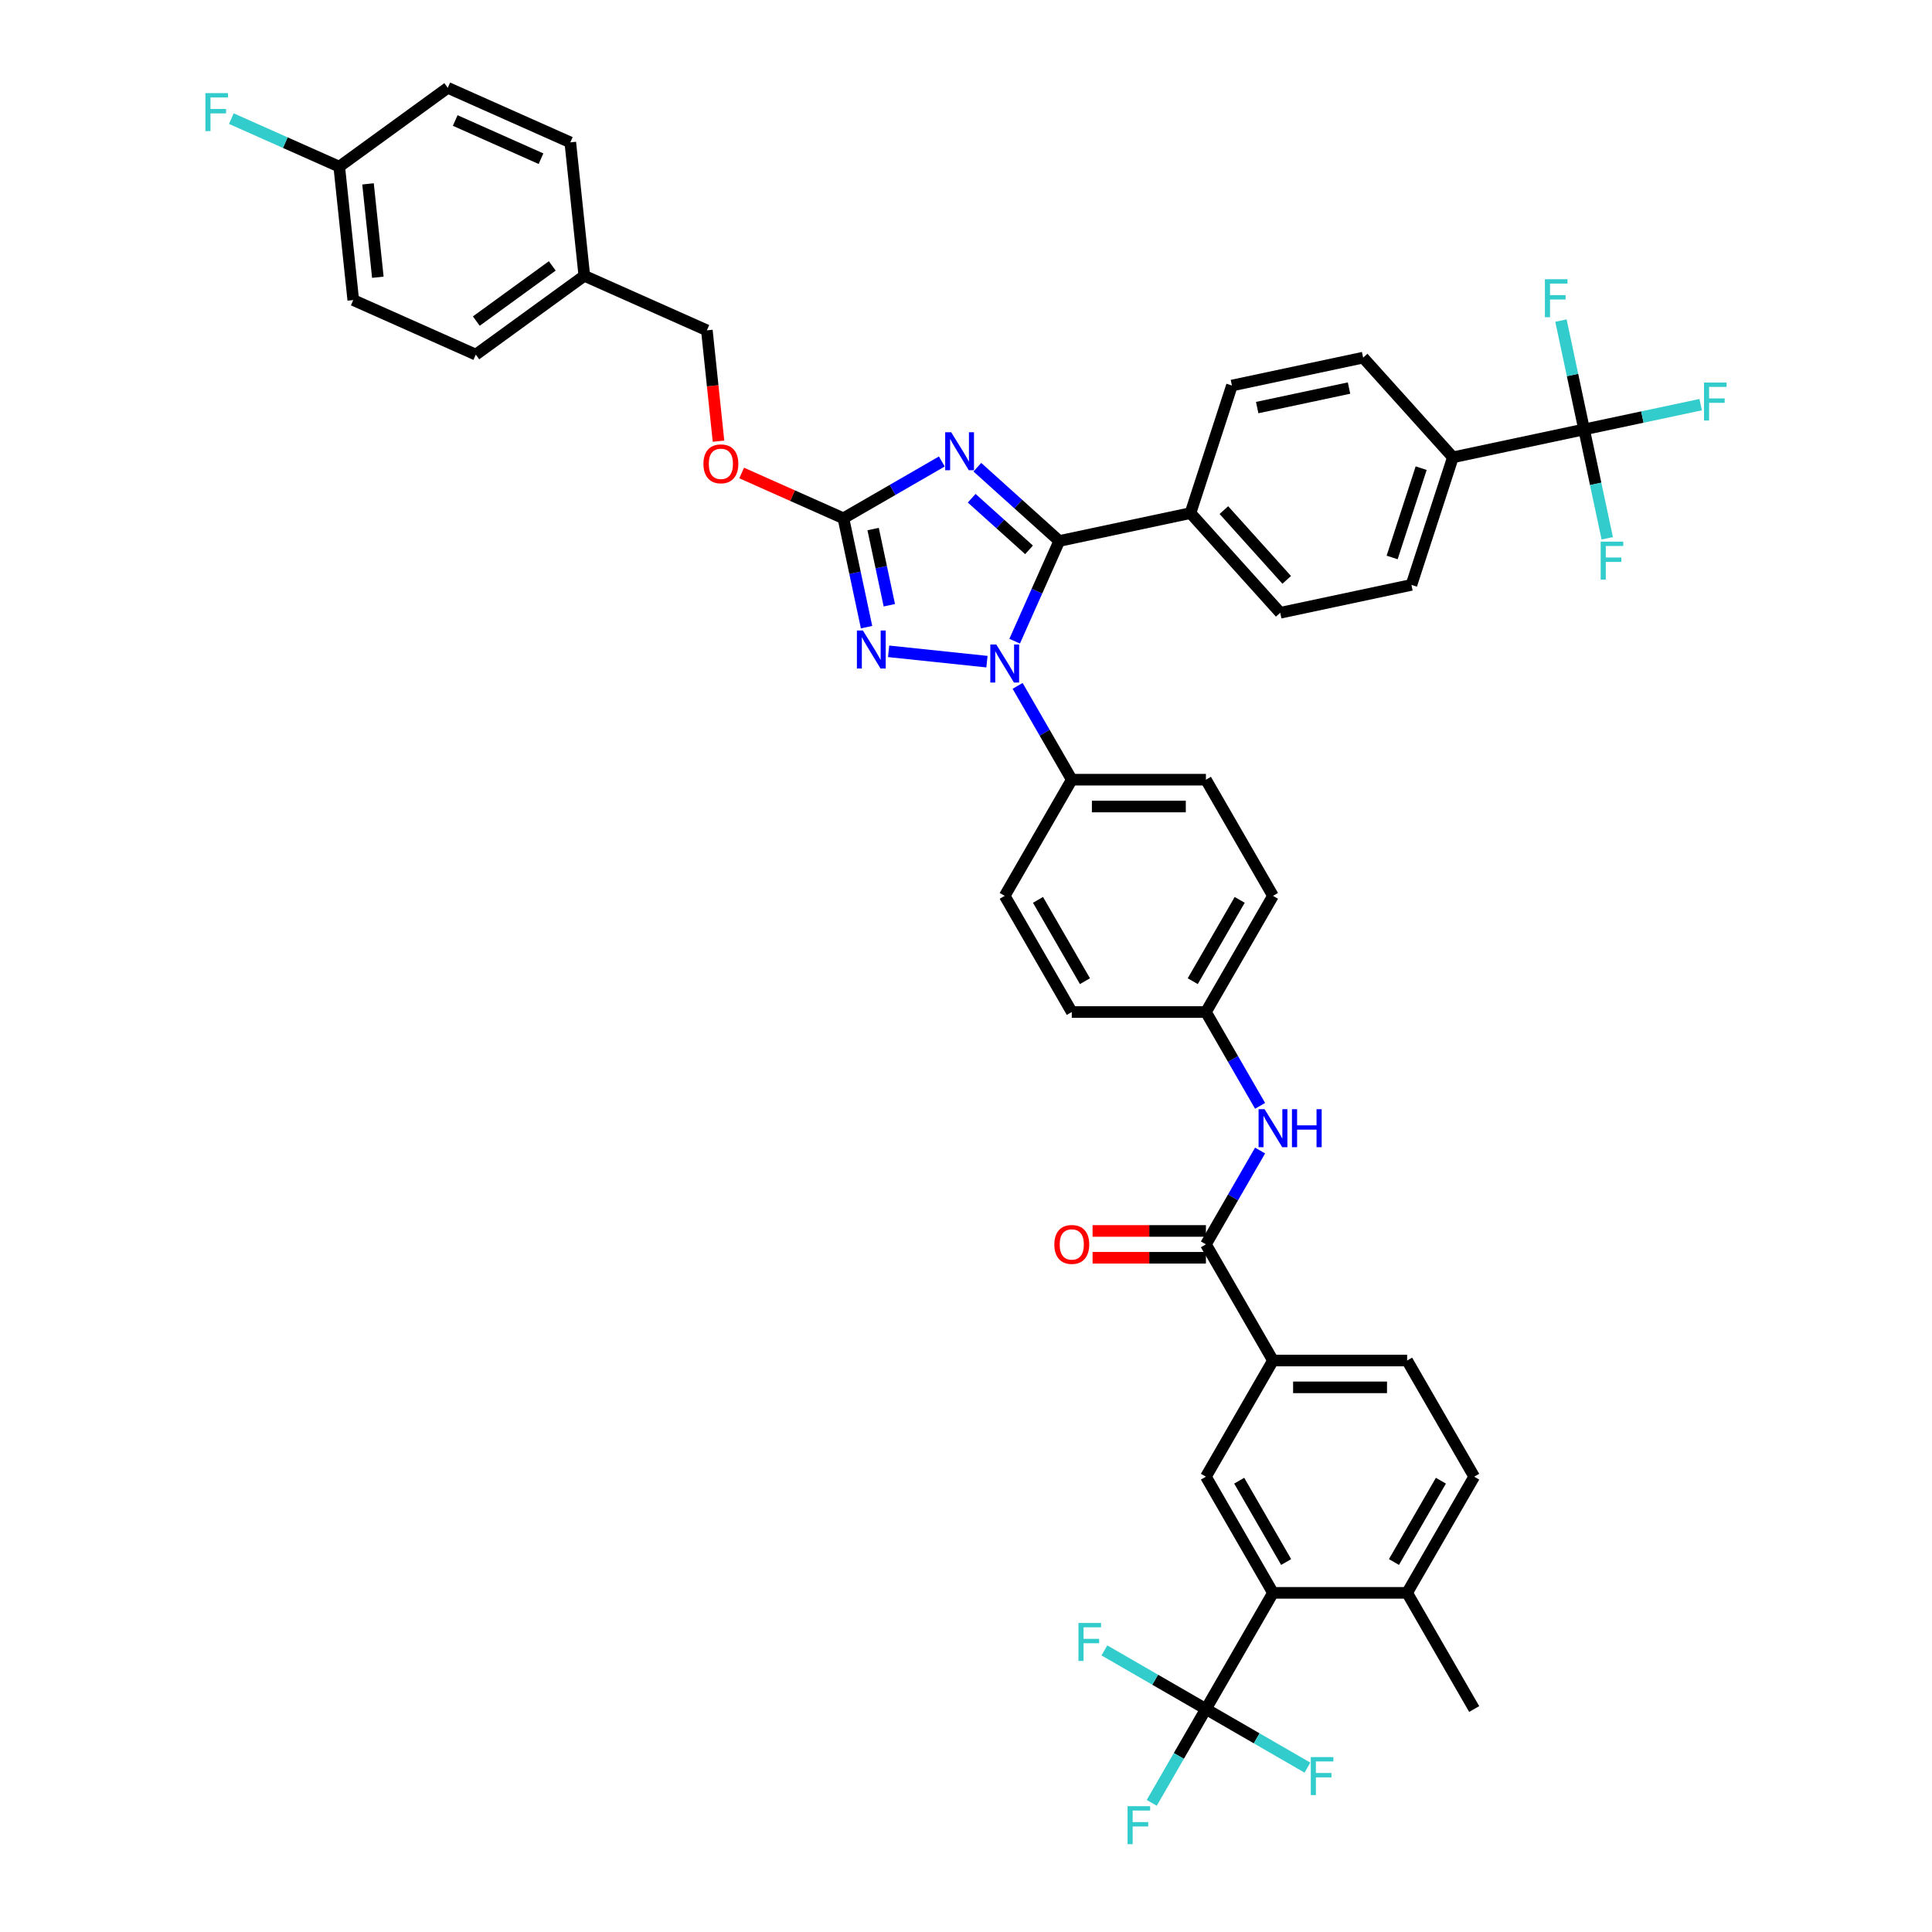 <?xml version='1.0' encoding='iso-8859-1'?>
<svg version='1.1' baseProfile='full'
              xmlns='http://www.w3.org/2000/svg'
                      xmlns:rdkit='http://www.rdkit.org/xml'
                      xmlns:xlink='http://www.w3.org/1999/xlink'
                  xml:space='preserve'
width='1000px' height='1000px' viewBox='0 0 1000 1000'>
<!-- END OF HEADER -->
<rect style='opacity:1.0;fill:#FFFFFF;stroke:none' width='1000' height='1000' x='0' y='0'> </rect>
<path class='bond-0' d='M 658.896,704.204 L 624.182,764.332' style='fill:none;fill-rule:evenodd;stroke:#000000;stroke-width:6px;stroke-linecap:butt;stroke-linejoin:miter;stroke-opacity:1' />
<path class='bond-1' d='M 658.896,704.204 L 728.325,704.204' style='fill:none;fill-rule:evenodd;stroke:#000000;stroke-width:6px;stroke-linecap:butt;stroke-linejoin:miter;stroke-opacity:1' />
<path class='bond-1' d='M 669.311,718.09 L 717.911,718.09' style='fill:none;fill-rule:evenodd;stroke:#000000;stroke-width:6px;stroke-linecap:butt;stroke-linejoin:miter;stroke-opacity:1' />
<path class='bond-2' d='M 658.896,704.204 L 624.182,644.077' style='fill:none;fill-rule:evenodd;stroke:#000000;stroke-width:6px;stroke-linecap:butt;stroke-linejoin:miter;stroke-opacity:1' />
<path class='bond-3' d='M 652.218,595.516 L 638.2,619.797' style='fill:none;fill-rule:evenodd;stroke:#0000FF;stroke-width:6px;stroke-linecap:butt;stroke-linejoin:miter;stroke-opacity:1' />
<path class='bond-3' d='M 638.2,619.797 L 624.182,644.077' style='fill:none;fill-rule:evenodd;stroke:#000000;stroke-width:6px;stroke-linecap:butt;stroke-linejoin:miter;stroke-opacity:1' />
<path class='bond-4' d='M 652.218,572.383 L 638.2,548.102' style='fill:none;fill-rule:evenodd;stroke:#0000FF;stroke-width:6px;stroke-linecap:butt;stroke-linejoin:miter;stroke-opacity:1' />
<path class='bond-4' d='M 638.2,548.102 L 624.182,523.822' style='fill:none;fill-rule:evenodd;stroke:#000000;stroke-width:6px;stroke-linecap:butt;stroke-linejoin:miter;stroke-opacity:1' />
<path class='bond-5' d='M 624.182,637.134 L 594.848,637.134' style='fill:none;fill-rule:evenodd;stroke:#000000;stroke-width:6px;stroke-linecap:butt;stroke-linejoin:miter;stroke-opacity:1' />
<path class='bond-5' d='M 594.848,637.134 L 565.514,637.134' style='fill:none;fill-rule:evenodd;stroke:#FF0000;stroke-width:6px;stroke-linecap:butt;stroke-linejoin:miter;stroke-opacity:1' />
<path class='bond-5' d='M 624.182,651.02 L 594.848,651.02' style='fill:none;fill-rule:evenodd;stroke:#000000;stroke-width:6px;stroke-linecap:butt;stroke-linejoin:miter;stroke-opacity:1' />
<path class='bond-5' d='M 594.848,651.02 L 565.514,651.02' style='fill:none;fill-rule:evenodd;stroke:#FF0000;stroke-width:6px;stroke-linecap:butt;stroke-linejoin:miter;stroke-opacity:1' />
<path class='bond-6' d='M 763.04,764.332 L 728.325,824.459' style='fill:none;fill-rule:evenodd;stroke:#000000;stroke-width:6px;stroke-linecap:butt;stroke-linejoin:miter;stroke-opacity:1' />
<path class='bond-6' d='M 745.807,766.408 L 721.507,808.497' style='fill:none;fill-rule:evenodd;stroke:#000000;stroke-width:6px;stroke-linecap:butt;stroke-linejoin:miter;stroke-opacity:1' />
<path class='bond-7' d='M 763.04,764.332 L 728.325,704.204' style='fill:none;fill-rule:evenodd;stroke:#000000;stroke-width:6px;stroke-linecap:butt;stroke-linejoin:miter;stroke-opacity:1' />
<path class='bond-8' d='M 510.845,342.474 L 459.95,337.124' style='fill:none;fill-rule:evenodd;stroke:#0000FF;stroke-width:6px;stroke-linecap:butt;stroke-linejoin:miter;stroke-opacity:1' />
<path class='bond-9' d='M 525.188,331.873 L 536.732,305.943' style='fill:none;fill-rule:evenodd;stroke:#0000FF;stroke-width:6px;stroke-linecap:butt;stroke-linejoin:miter;stroke-opacity:1' />
<path class='bond-9' d='M 536.732,305.943 L 548.277,280.013' style='fill:none;fill-rule:evenodd;stroke:#000000;stroke-width:6px;stroke-linecap:butt;stroke-linejoin:miter;stroke-opacity:1' />
<path class='bond-10' d='M 526.716,355.007 L 540.734,379.287' style='fill:none;fill-rule:evenodd;stroke:#0000FF;stroke-width:6px;stroke-linecap:butt;stroke-linejoin:miter;stroke-opacity:1' />
<path class='bond-10' d='M 540.734,379.287 L 554.752,403.567' style='fill:none;fill-rule:evenodd;stroke:#000000;stroke-width:6px;stroke-linecap:butt;stroke-linejoin:miter;stroke-opacity:1' />
<path class='bond-11' d='M 448.53,324.616 L 442.542,296.443' style='fill:none;fill-rule:evenodd;stroke:#0000FF;stroke-width:6px;stroke-linecap:butt;stroke-linejoin:miter;stroke-opacity:1' />
<path class='bond-11' d='M 442.542,296.443 L 436.554,268.27' style='fill:none;fill-rule:evenodd;stroke:#000000;stroke-width:6px;stroke-linecap:butt;stroke-linejoin:miter;stroke-opacity:1' />
<path class='bond-11' d='M 460.316,313.277 L 456.124,293.556' style='fill:none;fill-rule:evenodd;stroke:#0000FF;stroke-width:6px;stroke-linecap:butt;stroke-linejoin:miter;stroke-opacity:1' />
<path class='bond-11' d='M 456.124,293.556 L 451.933,273.835' style='fill:none;fill-rule:evenodd;stroke:#000000;stroke-width:6px;stroke-linecap:butt;stroke-linejoin:miter;stroke-opacity:1' />
<path class='bond-12' d='M 436.554,268.27 L 462.021,253.567' style='fill:none;fill-rule:evenodd;stroke:#000000;stroke-width:6px;stroke-linecap:butt;stroke-linejoin:miter;stroke-opacity:1' />
<path class='bond-12' d='M 462.021,253.567 L 487.489,238.863' style='fill:none;fill-rule:evenodd;stroke:#0000FF;stroke-width:6px;stroke-linecap:butt;stroke-linejoin:miter;stroke-opacity:1' />
<path class='bond-13' d='M 436.554,268.27 L 410.221,256.546' style='fill:none;fill-rule:evenodd;stroke:#000000;stroke-width:6px;stroke-linecap:butt;stroke-linejoin:miter;stroke-opacity:1' />
<path class='bond-13' d='M 410.221,256.546 L 383.889,244.822' style='fill:none;fill-rule:evenodd;stroke:#FF0000;stroke-width:6px;stroke-linecap:butt;stroke-linejoin:miter;stroke-opacity:1' />
<path class='bond-14' d='M 505.874,241.833 L 527.075,260.923' style='fill:none;fill-rule:evenodd;stroke:#0000FF;stroke-width:6px;stroke-linecap:butt;stroke-linejoin:miter;stroke-opacity:1' />
<path class='bond-14' d='M 527.075,260.923 L 548.277,280.013' style='fill:none;fill-rule:evenodd;stroke:#000000;stroke-width:6px;stroke-linecap:butt;stroke-linejoin:miter;stroke-opacity:1' />
<path class='bond-14' d='M 502.943,257.879 L 517.784,271.242' style='fill:none;fill-rule:evenodd;stroke:#0000FF;stroke-width:6px;stroke-linecap:butt;stroke-linejoin:miter;stroke-opacity:1' />
<path class='bond-14' d='M 517.784,271.242 L 532.625,284.605' style='fill:none;fill-rule:evenodd;stroke:#000000;stroke-width:6px;stroke-linecap:butt;stroke-linejoin:miter;stroke-opacity:1' />
<path class='bond-15' d='M 548.277,280.013 L 616.189,265.578' style='fill:none;fill-rule:evenodd;stroke:#000000;stroke-width:6px;stroke-linecap:butt;stroke-linejoin:miter;stroke-opacity:1' />
<path class='bond-16' d='M 371.9,228.353 L 368.885,199.668' style='fill:none;fill-rule:evenodd;stroke:#FF0000;stroke-width:6px;stroke-linecap:butt;stroke-linejoin:miter;stroke-opacity:1' />
<path class='bond-16' d='M 368.885,199.668 L 365.87,170.982' style='fill:none;fill-rule:evenodd;stroke:#000000;stroke-width:6px;stroke-linecap:butt;stroke-linejoin:miter;stroke-opacity:1' />
<path class='bond-17' d='M 624.182,523.822 L 658.896,463.695' style='fill:none;fill-rule:evenodd;stroke:#000000;stroke-width:6px;stroke-linecap:butt;stroke-linejoin:miter;stroke-opacity:1' />
<path class='bond-17' d='M 617.363,507.86 L 641.663,465.771' style='fill:none;fill-rule:evenodd;stroke:#000000;stroke-width:6px;stroke-linecap:butt;stroke-linejoin:miter;stroke-opacity:1' />
<path class='bond-18' d='M 624.182,523.822 L 554.752,523.822' style='fill:none;fill-rule:evenodd;stroke:#000000;stroke-width:6px;stroke-linecap:butt;stroke-linejoin:miter;stroke-opacity:1' />
<path class='bond-19' d='M 182.847,155.313 L 175.59,86.264' style='fill:none;fill-rule:evenodd;stroke:#000000;stroke-width:6px;stroke-linecap:butt;stroke-linejoin:miter;stroke-opacity:1' />
<path class='bond-19' d='M 195.568,143.504 L 190.488,95.17' style='fill:none;fill-rule:evenodd;stroke:#000000;stroke-width:6px;stroke-linecap:butt;stroke-linejoin:miter;stroke-opacity:1' />
<path class='bond-20' d='M 182.847,155.313 L 246.274,183.552' style='fill:none;fill-rule:evenodd;stroke:#000000;stroke-width:6px;stroke-linecap:butt;stroke-linejoin:miter;stroke-opacity:1' />
<path class='bond-21' d='M 175.59,86.264 L 231.759,45.455' style='fill:none;fill-rule:evenodd;stroke:#000000;stroke-width:6px;stroke-linecap:butt;stroke-linejoin:miter;stroke-opacity:1' />
<path class='bond-22' d='M 175.59,86.264 L 147.667,73.832' style='fill:none;fill-rule:evenodd;stroke:#000000;stroke-width:6px;stroke-linecap:butt;stroke-linejoin:miter;stroke-opacity:1' />
<path class='bond-22' d='M 147.667,73.832 L 119.744,61.4' style='fill:none;fill-rule:evenodd;stroke:#33CCCC;stroke-width:6px;stroke-linecap:butt;stroke-linejoin:miter;stroke-opacity:1' />
<path class='bond-23' d='M 819.925,222.272 L 752.013,236.708' style='fill:none;fill-rule:evenodd;stroke:#000000;stroke-width:6px;stroke-linecap:butt;stroke-linejoin:miter;stroke-opacity:1' />
<path class='bond-24' d='M 819.925,222.272 L 850.09,215.861' style='fill:none;fill-rule:evenodd;stroke:#000000;stroke-width:6px;stroke-linecap:butt;stroke-linejoin:miter;stroke-opacity:1' />
<path class='bond-24' d='M 850.09,215.861 L 880.256,209.449' style='fill:none;fill-rule:evenodd;stroke:#33CCCC;stroke-width:6px;stroke-linecap:butt;stroke-linejoin:miter;stroke-opacity:1' />
<path class='bond-25' d='M 819.925,222.272 L 825.913,250.445' style='fill:none;fill-rule:evenodd;stroke:#000000;stroke-width:6px;stroke-linecap:butt;stroke-linejoin:miter;stroke-opacity:1' />
<path class='bond-25' d='M 825.913,250.445 L 831.902,278.618' style='fill:none;fill-rule:evenodd;stroke:#33CCCC;stroke-width:6px;stroke-linecap:butt;stroke-linejoin:miter;stroke-opacity:1' />
<path class='bond-26' d='M 819.925,222.272 L 813.937,194.1' style='fill:none;fill-rule:evenodd;stroke:#000000;stroke-width:6px;stroke-linecap:butt;stroke-linejoin:miter;stroke-opacity:1' />
<path class='bond-26' d='M 813.937,194.1 L 807.949,165.927' style='fill:none;fill-rule:evenodd;stroke:#33CCCC;stroke-width:6px;stroke-linecap:butt;stroke-linejoin:miter;stroke-opacity:1' />
<path class='bond-27' d='M 752.013,236.708 L 730.558,302.739' style='fill:none;fill-rule:evenodd;stroke:#000000;stroke-width:6px;stroke-linecap:butt;stroke-linejoin:miter;stroke-opacity:1' />
<path class='bond-27' d='M 735.589,242.321 L 720.57,288.543' style='fill:none;fill-rule:evenodd;stroke:#000000;stroke-width:6px;stroke-linecap:butt;stroke-linejoin:miter;stroke-opacity:1' />
<path class='bond-28' d='M 752.013,236.708 L 705.556,185.112' style='fill:none;fill-rule:evenodd;stroke:#000000;stroke-width:6px;stroke-linecap:butt;stroke-linejoin:miter;stroke-opacity:1' />
<path class='bond-29' d='M 616.189,265.578 L 637.644,199.547' style='fill:none;fill-rule:evenodd;stroke:#000000;stroke-width:6px;stroke-linecap:butt;stroke-linejoin:miter;stroke-opacity:1' />
<path class='bond-30' d='M 616.189,265.578 L 662.646,317.174' style='fill:none;fill-rule:evenodd;stroke:#000000;stroke-width:6px;stroke-linecap:butt;stroke-linejoin:miter;stroke-opacity:1' />
<path class='bond-30' d='M 633.477,264.026 L 665.997,300.143' style='fill:none;fill-rule:evenodd;stroke:#000000;stroke-width:6px;stroke-linecap:butt;stroke-linejoin:miter;stroke-opacity:1' />
<path class='bond-31' d='M 730.558,302.739 L 662.646,317.174' style='fill:none;fill-rule:evenodd;stroke:#000000;stroke-width:6px;stroke-linecap:butt;stroke-linejoin:miter;stroke-opacity:1' />
<path class='bond-32' d='M 705.556,185.112 L 637.644,199.547' style='fill:none;fill-rule:evenodd;stroke:#000000;stroke-width:6px;stroke-linecap:butt;stroke-linejoin:miter;stroke-opacity:1' />
<path class='bond-32' d='M 698.256,200.859 L 650.718,210.964' style='fill:none;fill-rule:evenodd;stroke:#000000;stroke-width:6px;stroke-linecap:butt;stroke-linejoin:miter;stroke-opacity:1' />
<path class='bond-33' d='M 231.759,45.455 L 295.186,73.694' style='fill:none;fill-rule:evenodd;stroke:#000000;stroke-width:6px;stroke-linecap:butt;stroke-linejoin:miter;stroke-opacity:1' />
<path class='bond-33' d='M 235.625,62.376 L 280.024,82.143' style='fill:none;fill-rule:evenodd;stroke:#000000;stroke-width:6px;stroke-linecap:butt;stroke-linejoin:miter;stroke-opacity:1' />
<path class='bond-34' d='M 295.186,73.694 L 302.443,142.743' style='fill:none;fill-rule:evenodd;stroke:#000000;stroke-width:6px;stroke-linecap:butt;stroke-linejoin:miter;stroke-opacity:1' />
<path class='bond-35' d='M 302.443,142.743 L 246.274,183.552' style='fill:none;fill-rule:evenodd;stroke:#000000;stroke-width:6px;stroke-linecap:butt;stroke-linejoin:miter;stroke-opacity:1' />
<path class='bond-35' d='M 285.856,137.63 L 246.537,166.197' style='fill:none;fill-rule:evenodd;stroke:#000000;stroke-width:6px;stroke-linecap:butt;stroke-linejoin:miter;stroke-opacity:1' />
<path class='bond-36' d='M 302.443,142.743 L 365.87,170.982' style='fill:none;fill-rule:evenodd;stroke:#000000;stroke-width:6px;stroke-linecap:butt;stroke-linejoin:miter;stroke-opacity:1' />
<path class='bond-37' d='M 658.896,463.695 L 624.182,403.567' style='fill:none;fill-rule:evenodd;stroke:#000000;stroke-width:6px;stroke-linecap:butt;stroke-linejoin:miter;stroke-opacity:1' />
<path class='bond-38' d='M 554.752,523.822 L 520.038,463.695' style='fill:none;fill-rule:evenodd;stroke:#000000;stroke-width:6px;stroke-linecap:butt;stroke-linejoin:miter;stroke-opacity:1' />
<path class='bond-38' d='M 561.571,507.86 L 537.27,465.771' style='fill:none;fill-rule:evenodd;stroke:#000000;stroke-width:6px;stroke-linecap:butt;stroke-linejoin:miter;stroke-opacity:1' />
<path class='bond-39' d='M 554.752,403.567 L 520.038,463.695' style='fill:none;fill-rule:evenodd;stroke:#000000;stroke-width:6px;stroke-linecap:butt;stroke-linejoin:miter;stroke-opacity:1' />
<path class='bond-40' d='M 554.752,403.567 L 624.182,403.567' style='fill:none;fill-rule:evenodd;stroke:#000000;stroke-width:6px;stroke-linecap:butt;stroke-linejoin:miter;stroke-opacity:1' />
<path class='bond-40' d='M 565.167,417.453 L 613.767,417.453' style='fill:none;fill-rule:evenodd;stroke:#000000;stroke-width:6px;stroke-linecap:butt;stroke-linejoin:miter;stroke-opacity:1' />
<path class='bond-41' d='M 728.325,824.459 L 658.896,824.459' style='fill:none;fill-rule:evenodd;stroke:#000000;stroke-width:6px;stroke-linecap:butt;stroke-linejoin:miter;stroke-opacity:1' />
<path class='bond-42' d='M 728.325,824.459 L 763.04,884.587' style='fill:none;fill-rule:evenodd;stroke:#000000;stroke-width:6px;stroke-linecap:butt;stroke-linejoin:miter;stroke-opacity:1' />
<path class='bond-43' d='M 658.896,824.459 L 624.182,764.332' style='fill:none;fill-rule:evenodd;stroke:#000000;stroke-width:6px;stroke-linecap:butt;stroke-linejoin:miter;stroke-opacity:1' />
<path class='bond-43' d='M 665.714,808.497 L 641.414,766.408' style='fill:none;fill-rule:evenodd;stroke:#000000;stroke-width:6px;stroke-linecap:butt;stroke-linejoin:miter;stroke-opacity:1' />
<path class='bond-44' d='M 658.896,824.459 L 624.182,884.587' style='fill:none;fill-rule:evenodd;stroke:#000000;stroke-width:6px;stroke-linecap:butt;stroke-linejoin:miter;stroke-opacity:1' />
<path class='bond-45' d='M 624.182,884.587 L 610.163,908.867' style='fill:none;fill-rule:evenodd;stroke:#000000;stroke-width:6px;stroke-linecap:butt;stroke-linejoin:miter;stroke-opacity:1' />
<path class='bond-45' d='M 610.163,908.867 L 596.145,933.147' style='fill:none;fill-rule:evenodd;stroke:#33CCCC;stroke-width:6px;stroke-linecap:butt;stroke-linejoin:miter;stroke-opacity:1' />
<path class='bond-46' d='M 624.182,884.587 L 597.909,869.418' style='fill:none;fill-rule:evenodd;stroke:#000000;stroke-width:6px;stroke-linecap:butt;stroke-linejoin:miter;stroke-opacity:1' />
<path class='bond-46' d='M 597.909,869.418 L 571.636,854.25' style='fill:none;fill-rule:evenodd;stroke:#33CCCC;stroke-width:6px;stroke-linecap:butt;stroke-linejoin:miter;stroke-opacity:1' />
<path class='bond-47' d='M 624.182,884.587 L 650.454,899.755' style='fill:none;fill-rule:evenodd;stroke:#000000;stroke-width:6px;stroke-linecap:butt;stroke-linejoin:miter;stroke-opacity:1' />
<path class='bond-47' d='M 650.454,899.755 L 676.727,914.924' style='fill:none;fill-rule:evenodd;stroke:#33CCCC;stroke-width:6px;stroke-linecap:butt;stroke-linejoin:miter;stroke-opacity:1' />
<path  class='atom-1' d='M 654.55 574.118
L 660.993 584.533
Q 661.632 585.56, 662.659 587.421
Q 663.687 589.282, 663.742 589.393
L 663.742 574.118
L 666.353 574.118
L 666.353 593.781
L 663.659 593.781
L 656.744 582.394
Q 655.938 581.061, 655.078 579.534
Q 654.244 578.006, 653.994 577.534
L 653.994 593.781
L 651.439 593.781
L 651.439 574.118
L 654.55 574.118
' fill='#0000FF'/>
<path  class='atom-1' d='M 668.713 574.118
L 671.38 574.118
L 671.38 582.478
L 681.433 582.478
L 681.433 574.118
L 684.099 574.118
L 684.099 593.781
L 681.433 593.781
L 681.433 584.699
L 671.38 584.699
L 671.38 593.781
L 668.713 593.781
L 668.713 574.118
' fill='#0000FF'/>
<path  class='atom-3' d='M 545.727 644.133
Q 545.727 639.411, 548.059 636.773
Q 550.392 634.135, 554.752 634.135
Q 559.113 634.135, 561.445 636.773
Q 563.778 639.411, 563.778 644.133
Q 563.778 648.909, 561.418 651.631
Q 559.057 654.325, 554.752 654.325
Q 550.42 654.325, 548.059 651.631
Q 545.727 648.937, 545.727 644.133
M 554.752 652.103
Q 557.752 652.103, 559.362 650.103
Q 561.001 648.076, 561.001 644.133
Q 561.001 640.272, 559.362 638.328
Q 557.752 636.357, 554.752 636.357
Q 551.753 636.357, 550.115 638.301
Q 548.504 640.245, 548.504 644.133
Q 548.504 648.104, 550.115 650.103
Q 551.753 652.103, 554.752 652.103
' fill='#FF0000'/>
<path  class='atom-5' d='M 515.692 333.609
L 522.135 344.023
Q 522.773 345.051, 523.801 346.911
Q 524.828 348.772, 524.884 348.883
L 524.884 333.609
L 527.494 333.609
L 527.494 353.271
L 524.801 353.271
L 517.885 341.885
Q 517.08 340.552, 516.219 339.024
Q 515.386 337.497, 515.136 337.025
L 515.136 353.271
L 512.581 353.271
L 512.581 333.609
L 515.692 333.609
' fill='#0000FF'/>
<path  class='atom-6' d='M 446.643 326.351
L 453.086 336.766
Q 453.724 337.793, 454.752 339.654
Q 455.78 341.515, 455.835 341.626
L 455.835 326.351
L 458.446 326.351
L 458.446 346.014
L 455.752 346.014
L 448.837 334.627
Q 448.031 333.294, 447.17 331.767
Q 446.337 330.239, 446.087 329.767
L 446.087 346.014
L 443.532 346.014
L 443.532 326.351
L 446.643 326.351
' fill='#0000FF'/>
<path  class='atom-8' d='M 492.335 223.725
L 498.778 234.139
Q 499.417 235.167, 500.444 237.027
Q 501.472 238.888, 501.527 238.999
L 501.527 223.725
L 504.138 223.725
L 504.138 243.387
L 501.444 243.387
L 494.529 232.001
Q 493.724 230.668, 492.863 229.14
Q 492.029 227.613, 491.78 227.141
L 491.78 243.387
L 489.225 243.387
L 489.225 223.725
L 492.335 223.725
' fill='#0000FF'/>
<path  class='atom-10' d='M 364.101 240.087
Q 364.101 235.365, 366.434 232.727
Q 368.767 230.089, 373.127 230.089
Q 377.487 230.089, 379.82 232.727
Q 382.153 235.365, 382.153 240.087
Q 382.153 244.863, 379.792 247.585
Q 377.432 250.279, 373.127 250.279
Q 368.795 250.279, 366.434 247.585
Q 364.101 244.891, 364.101 240.087
M 373.127 248.057
Q 376.126 248.057, 377.737 246.058
Q 379.376 244.03, 379.376 240.087
Q 379.376 236.226, 377.737 234.282
Q 376.126 232.311, 373.127 232.311
Q 370.128 232.311, 368.489 234.255
Q 366.878 236.199, 366.878 240.087
Q 366.878 244.058, 368.489 246.058
Q 370.128 248.057, 373.127 248.057
' fill='#FF0000'/>
<path  class='atom-21' d='M 881.991 198.006
L 893.683 198.006
L 893.683 200.256
L 884.63 200.256
L 884.63 206.227
L 892.683 206.227
L 892.683 208.504
L 884.63 208.504
L 884.63 217.669
L 881.991 217.669
L 881.991 198.006
' fill='#33CCCC'/>
<path  class='atom-22' d='M 828.514 280.353
L 840.206 280.353
L 840.206 282.603
L 831.153 282.603
L 831.153 288.574
L 839.206 288.574
L 839.206 290.851
L 831.153 290.851
L 831.153 300.016
L 828.514 300.016
L 828.514 280.353
' fill='#33CCCC'/>
<path  class='atom-23' d='M 799.644 144.529
L 811.336 144.529
L 811.336 146.779
L 802.282 146.779
L 802.282 152.75
L 810.336 152.75
L 810.336 155.027
L 802.282 155.027
L 802.282 164.192
L 799.644 164.192
L 799.644 144.529
' fill='#33CCCC'/>
<path  class='atom-29' d='M 106.317 48.193
L 118.009 48.193
L 118.009 50.443
L 108.955 50.443
L 108.955 56.414
L 117.009 56.414
L 117.009 58.691
L 108.955 58.691
L 108.955 67.856
L 106.317 67.856
L 106.317 48.193
' fill='#33CCCC'/>
<path  class='atom-40' d='M 583.621 934.883
L 595.313 934.883
L 595.313 937.133
L 586.259 937.133
L 586.259 943.104
L 594.313 943.104
L 594.313 945.381
L 586.259 945.381
L 586.259 954.545
L 583.621 954.545
L 583.621 934.883
' fill='#33CCCC'/>
<path  class='atom-41' d='M 558.208 840.041
L 569.9 840.041
L 569.9 842.291
L 560.846 842.291
L 560.846 848.261
L 568.9 848.261
L 568.9 850.539
L 560.846 850.539
L 560.846 859.703
L 558.208 859.703
L 558.208 840.041
' fill='#33CCCC'/>
<path  class='atom-42' d='M 678.463 909.47
L 690.155 909.47
L 690.155 911.72
L 681.101 911.72
L 681.101 917.691
L 689.155 917.691
L 689.155 919.968
L 681.101 919.968
L 681.101 929.133
L 678.463 929.133
L 678.463 909.47
' fill='#33CCCC'/>
</svg>
